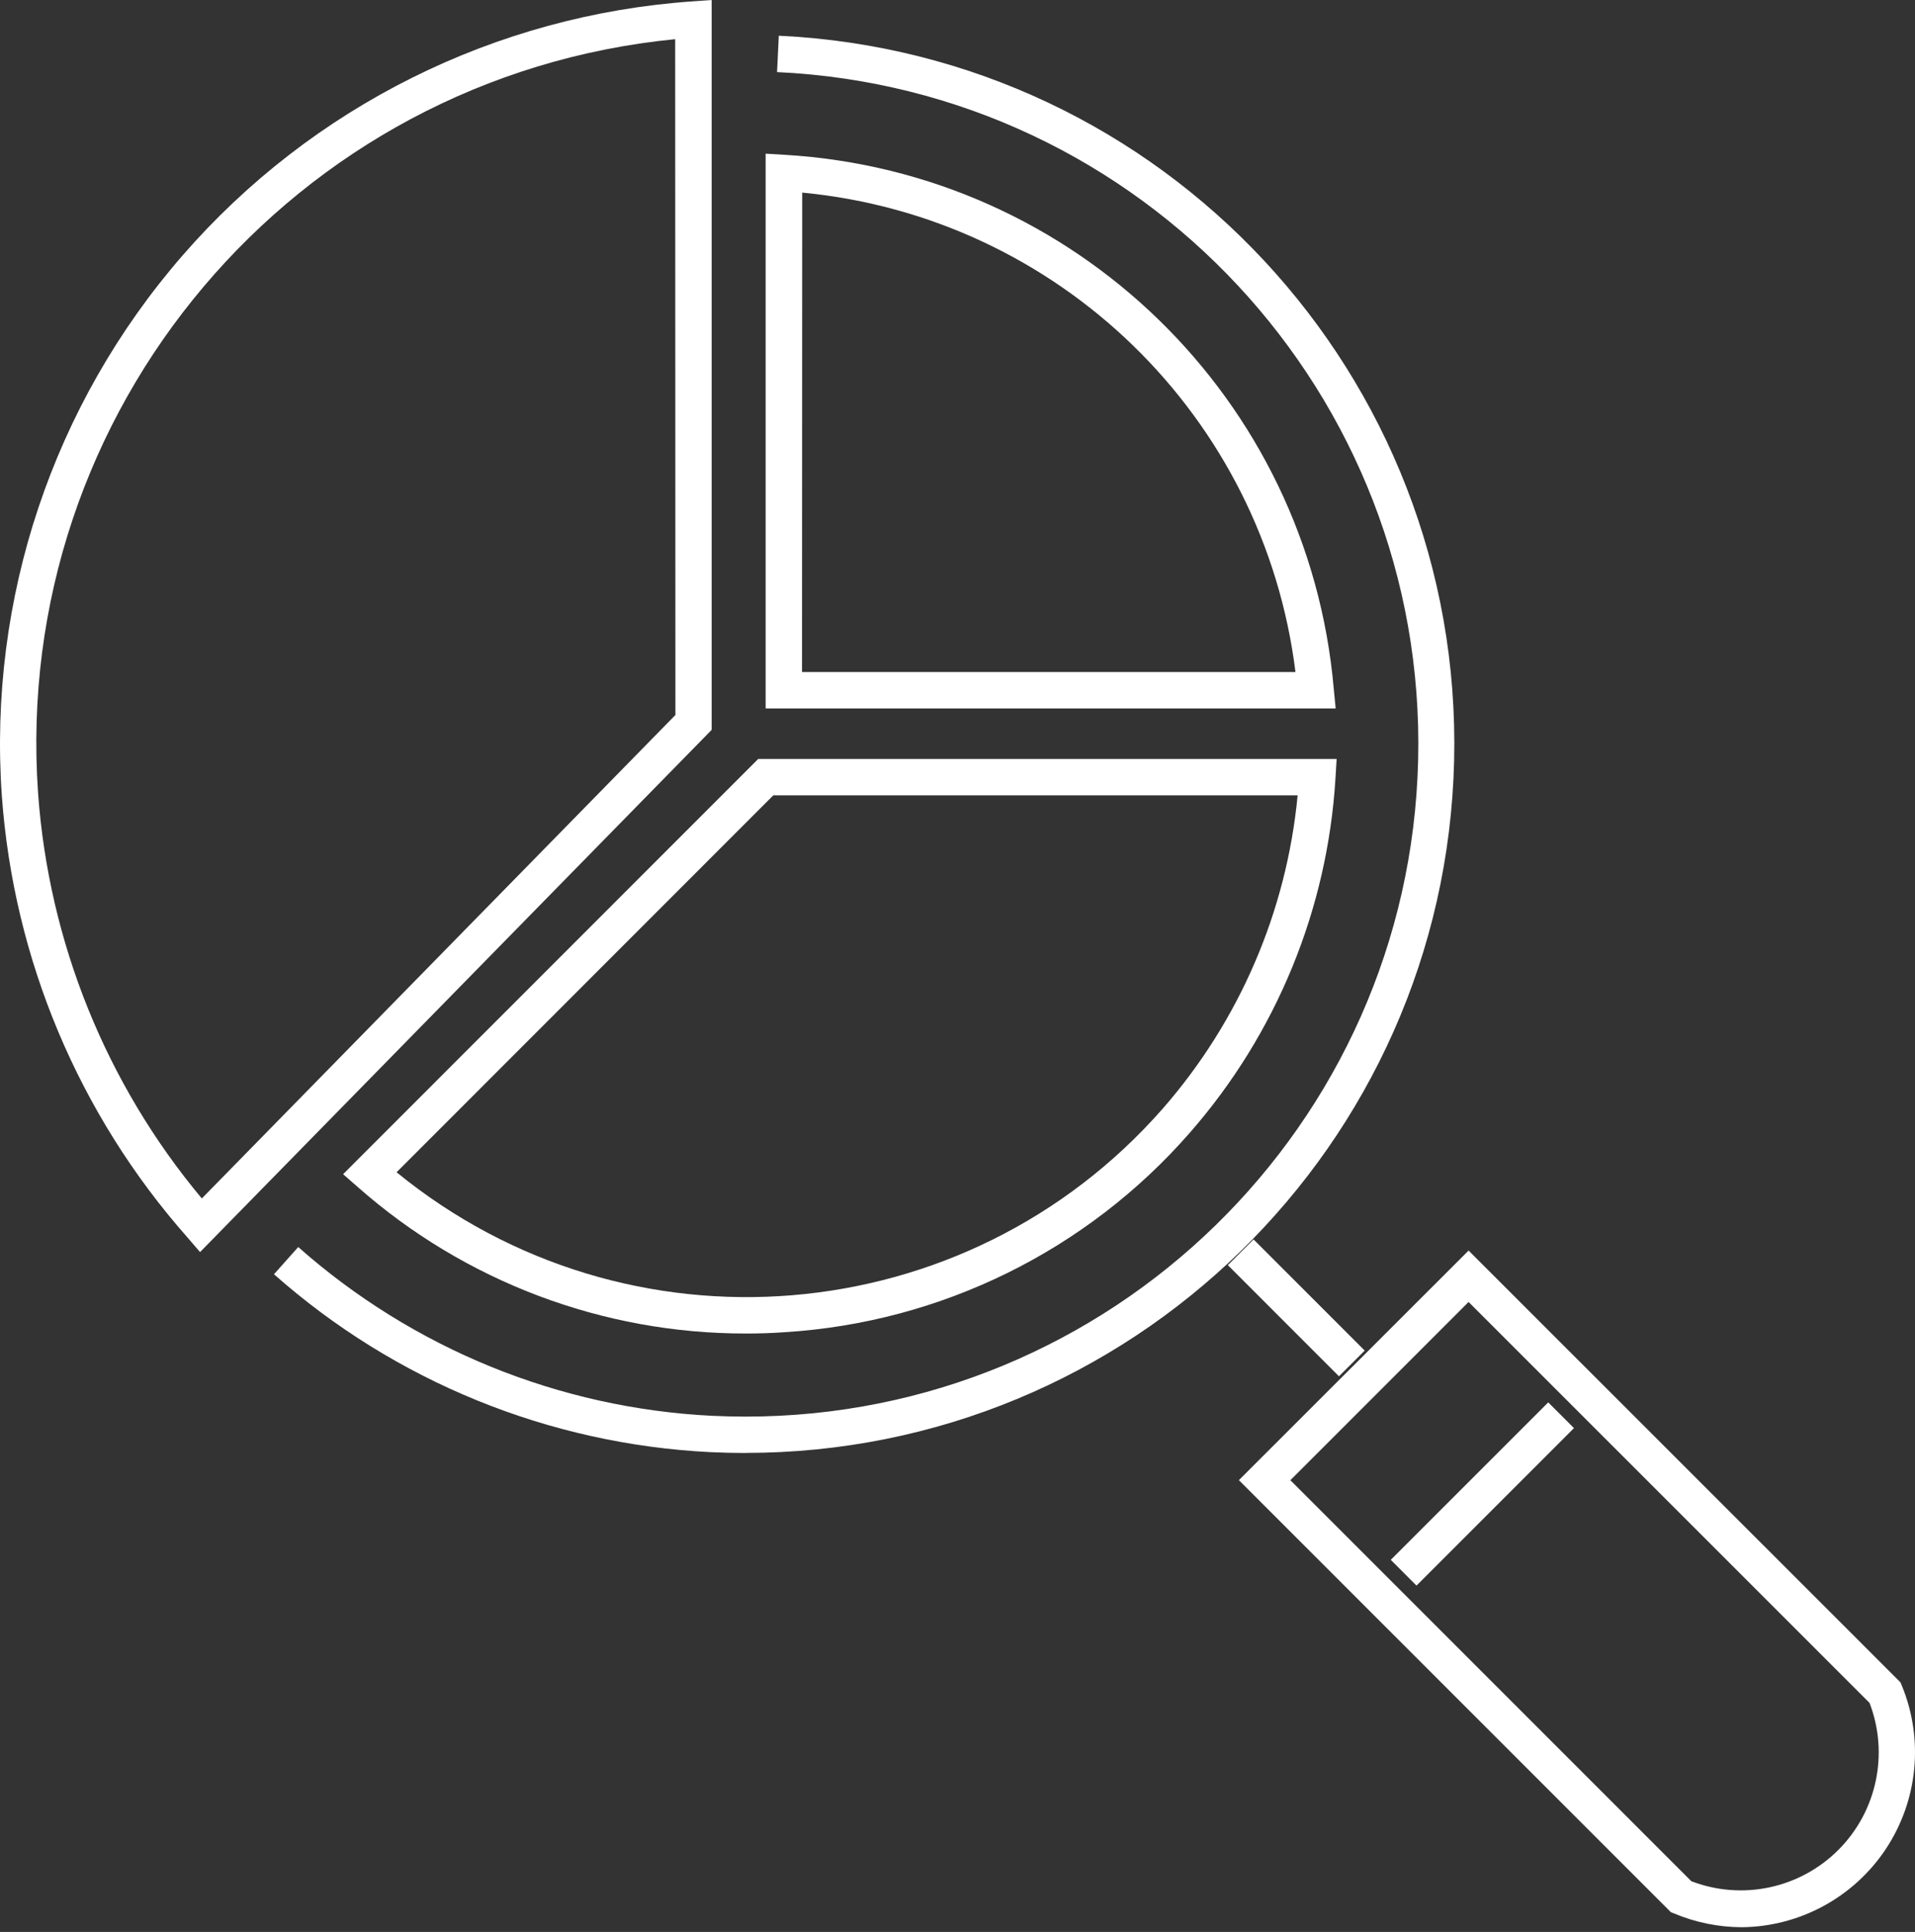 <?xml version="1.0" encoding="UTF-8"?>
<svg width="114px" height="115px" viewBox="0 0 114 115" version="1.1" xmlns="http://www.w3.org/2000/svg" xmlns:xlink="http://www.w3.org/1999/xlink">
    <rect x="0" y="0" width="114" height="115" fill="#333333" stroke="none"/>
    <title>Group 734</title>
    <g id="Symbols" stroke="none" stroke-width="1" fill="none" fill-rule="evenodd">
        <g id="ICON---ANALYSIS_REVERSE" transform="translate(-5, -5)" fill="#FFFFFF" fill-rule="nonzero">
            <g id="Group-734" transform="translate(5, 5)">
                <g id="Group_730" transform="translate(-0, 0)">
                    <g id="Group_724" transform="translate(20.425, 45.178)">
                        <path d="M23.973,34.2 C15.466,34.21 7.249,31.108 0.87,25.479 L5.12997693e-15,24.717 L24.71,-5.12997693e-15 L59.145,-5.12997693e-15 L59.076,1.148 C58.602,8.944 55.555,16.362 50.412,22.241 C44.286,29.261 35.605,33.539 26.305,34.121 C25.533,34.176 24.755,34.203 23.973,34.2 Z M3.184,24.601 C16.927,35.829 37.094,34.153 48.795,20.811 C53.358,15.59 56.166,9.068 56.823,2.166 L25.609,2.166 L3.184,24.601 Z" id="Shape"></path>
                    </g>
                    <g id="Group_726" transform="translate(45.579, 9.147)">
                        <path d="M33.933,33.023 L0,33.023 L0,-1.28249423e-15 L1.148,0.069 C18.408,1.093 32.31,14.611 33.818,31.836 L33.933,33.023 Z M2.166,30.857 L31.54,30.857 C29.652,15.637 17.444,3.772 2.177,2.318 L2.166,30.857 Z" id="Shape"></path>
                    </g>
                    <path d="M44.37,86.49 C43.677,86.49 42.98,86.472 42.283,86.439 C32.674,85.963 23.513,82.229 16.31,75.851 L17.754,74.23 C24.588,80.281 33.279,83.824 42.395,84.277 C43.056,84.306 43.716,84.324 44.373,84.324 C66.127,84.336 83.91,66.976 84.422,45.229 C84.934,23.481 67.988,5.304 46.258,4.292 L46.362,2.126 C69.257,3.207 87.104,22.362 86.564,45.276 C86.025,68.189 67.297,86.484 44.377,86.486 L44.37,86.49 Z" id="Path"></path>
                    <g id="Group_728">
                        <path d="M11.909,74.53 L11.144,73.642 C4.687,66.33 0.809,57.099 0.109,47.369 C-0.714,35.648 3.155,24.081 10.863,15.212 C18.57,6.344 29.486,0.902 41.207,0.083 L42.366,0 L42.366,43.445 L11.909,74.53 Z M40.193,2.332 C17.482,4.556 0.669,24.454 2.267,47.217 C2.905,56.081 6.315,64.52 12.014,71.339 L40.207,42.561 L40.193,2.332 Z" id="Shape"></path>
                    </g>
                </g>
                <g id="Group_733" transform="translate(73.093, 73.777)">
                    <path d="M30.602,40.942 C29.216,40.938 27.844,40.659 26.566,40.123 L26.367,40.044 L26.216,39.888 L0.658,14.33 L1.423,13.565 L13.567,1.429 L14.332,0.663 L40.042,26.366 L40.125,26.564 C41.438,29.759 41.082,33.398 39.175,36.278 C37.267,39.158 34.056,40.905 30.602,40.942 L30.602,40.942 Z M27.591,38.203 C30.62,39.365 34.049,38.636 36.343,36.342 C38.636,34.047 39.364,30.618 38.201,27.589 L14.332,3.724 L3.722,14.334 L27.591,38.203 Z" id="Shape"></path>
                    <polygon id="Rectangle" transform="translate(15.152, 15.153) rotate(-45) translate(-15.152, -15.153) " points="8.524 14.07 21.78 14.07 21.78 16.236 8.524 16.236"></polygon>
                    <g id="Group_732" transform="translate(-0, -0)">
                        <polygon id="Rectangle" transform="translate(4.073, 4.074) rotate(-44.99) translate(-4.073, -4.074) " points="2.991 -0.604 5.156 -0.604 5.156 8.753 2.991 8.753"></polygon>
                    </g>
                </g>
            </g>
        </g>
    </g>
</svg>